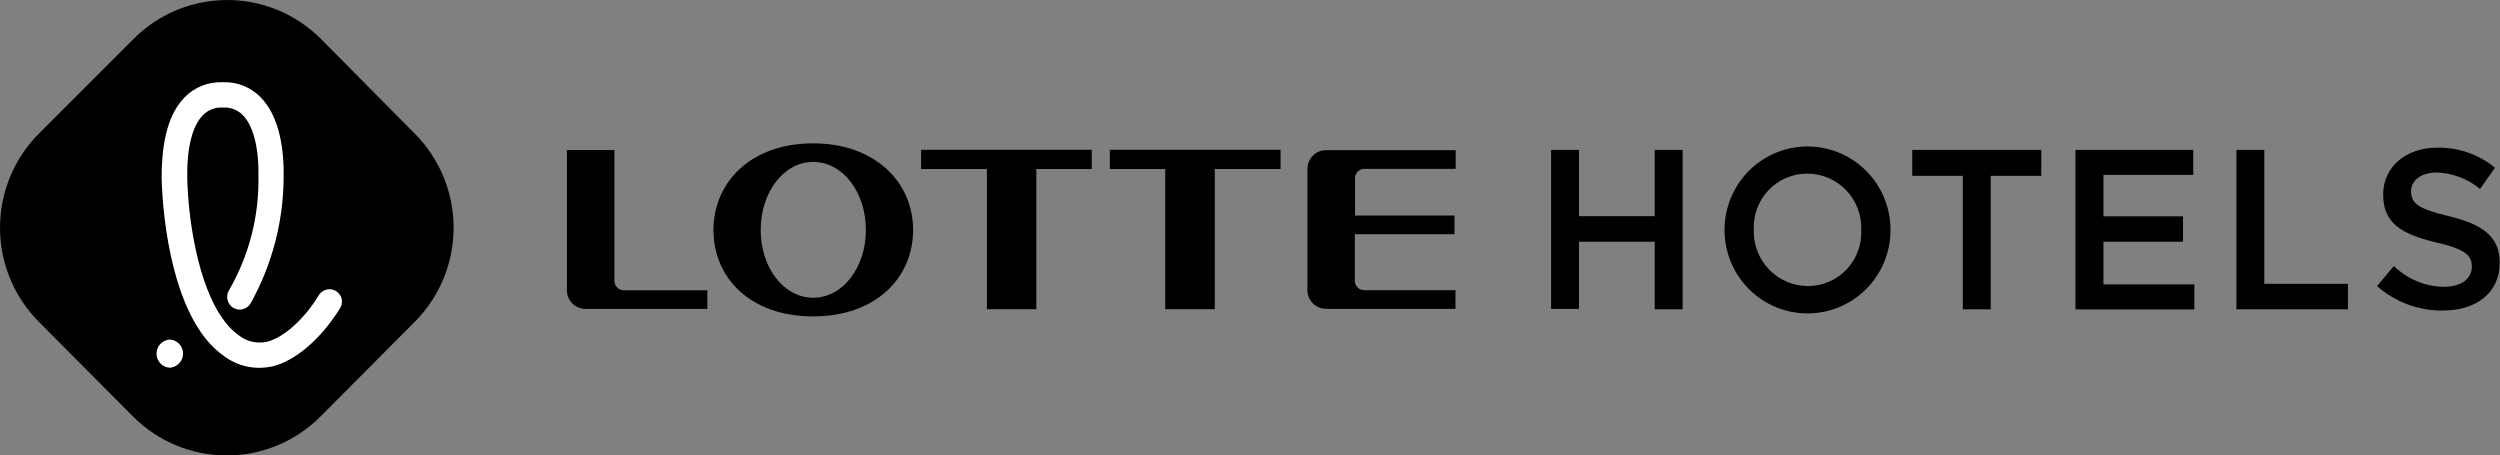 <svg width="247" height="45" viewBox="0 0 247 45" fill="none" xmlns="http://www.w3.org/2000/svg">
<rect x="0" y="0" width="247" height="45" fill="#808080" stroke="none"/>
<path d="M22.404 39.836C31.71 39.836 39.254 32.26 39.254 22.915C39.254 13.57 31.71 5.994 22.404 5.994C13.099 5.994 5.555 13.57 5.555 22.915C5.555 32.26 13.099 39.836 22.404 39.836Z" fill="white"/>
<path d="M80.344 14.164C74.192 14.164 70.491 17.991 70.491 22.73C70.491 27.47 74.146 31.26 80.344 31.26C86.542 31.26 90.215 27.433 90.215 22.721C90.215 18.009 86.468 14.164 80.344 14.164ZM80.344 29.416C77.406 29.416 75.156 26.419 75.156 22.721C75.156 19.024 77.406 15.999 80.344 15.999C83.282 15.999 85.55 19.005 85.55 22.721C85.55 26.438 83.255 29.416 80.344 29.416Z" fill="black"/>
<path d="M91.004 16.7H97.505V30.55H102.39V16.7H107.863V14.8H91.004V16.7Z" fill="black"/>
<path d="M109.653 16.7H115.126V30.55H120.02V16.7H126.521V14.8H109.653V16.7Z" fill="black"/>
<path d="M60.703 27.738V14.828H56.011V28.678C56.011 29.167 56.205 29.637 56.549 29.982C56.893 30.328 57.361 30.523 57.848 30.523H69.885V28.678H61.621C61.499 28.678 61.378 28.654 61.266 28.606C61.153 28.559 61.051 28.489 60.966 28.402C60.88 28.314 60.813 28.21 60.768 28.096C60.723 27.982 60.701 27.86 60.703 27.738Z" fill="black"/>
<path d="M129.175 16.681V28.669C129.175 29.158 129.368 29.627 129.712 29.973C130.057 30.319 130.524 30.513 131.011 30.513H143.802V28.669H134.776C134.532 28.669 134.299 28.572 134.126 28.399C133.954 28.226 133.857 27.991 133.857 27.747V23.136H143.701V21.292H133.876V17.604C133.876 17.359 133.973 17.124 134.145 16.951C134.317 16.779 134.551 16.681 134.794 16.681H143.82V14.837H131.048C130.803 14.832 130.561 14.876 130.334 14.967C130.107 15.057 129.9 15.192 129.725 15.364C129.551 15.536 129.412 15.741 129.318 15.967C129.223 16.193 129.175 16.436 129.175 16.681V16.681Z" fill="black"/>
<path d="M153.25 14.809H156.005V21.357H163.488V14.809H166.243V30.559H163.488V23.883H156.005V30.523H153.25V14.809Z" fill="black"/>
<path d="M170.384 22.73C170.378 20.547 171.236 18.45 172.769 16.901C174.303 15.352 176.386 14.479 178.561 14.473C180.735 14.467 182.824 15.328 184.366 16.868C185.908 18.408 186.777 20.5 186.783 22.684V22.73C186.783 24.915 185.92 27.009 184.382 28.553C182.844 30.098 180.758 30.965 178.584 30.965C176.409 30.965 174.323 30.098 172.786 28.553C171.248 27.009 170.384 24.915 170.384 22.73ZM183.891 22.73C183.919 22.01 183.803 21.29 183.548 20.616C183.293 19.941 182.906 19.325 182.409 18.804C181.912 18.284 181.315 17.869 180.655 17.585C179.994 17.301 179.284 17.154 178.565 17.152C177.851 17.148 177.144 17.291 176.486 17.571C175.828 17.851 175.234 18.262 174.74 18.779C174.245 19.297 173.86 19.91 173.609 20.581C173.357 21.252 173.244 21.968 173.276 22.684V22.73C173.256 23.448 173.378 24.163 173.637 24.832C173.895 25.501 174.284 26.111 174.782 26.627C175.279 27.143 175.874 27.553 176.532 27.834C177.189 28.115 177.897 28.261 178.611 28.263C179.325 28.265 180.031 28.122 180.688 27.841C181.344 27.561 181.938 27.15 182.431 26.633C182.925 26.115 183.309 25.503 183.56 24.832C183.811 24.161 183.923 23.446 183.891 22.73V22.73Z" fill="black"/>
<path d="M193.927 17.373H188.932V14.809H201.677V17.373H196.682V30.559H193.927V17.373Z" fill="black"/>
<path d="M205.056 14.809H216.69V17.281H207.82V21.375H215.68V23.883H207.82V28.097H216.8V30.569H205.056V14.809Z" fill="black"/>
<path d="M220.959 14.809H223.714V28.042H231.978V30.559H220.959V14.809Z" fill="black"/>
<path d="M234.852 28.263L236.514 26.281C237.841 27.577 239.612 28.313 241.463 28.337C243.171 28.337 244.218 27.526 244.218 26.355C244.218 25.23 243.584 24.621 240.673 23.948C237.34 23.136 235.458 22.104 235.458 19.245V19.199C235.458 16.497 237.698 14.588 240.811 14.588C242.883 14.548 244.902 15.251 246.504 16.571L245.026 18.664C243.821 17.669 242.324 17.099 240.765 17.041C239.149 17.041 238.213 17.88 238.213 18.885C238.213 20.102 238.929 20.637 241.95 21.357C245.274 22.168 246.972 23.358 246.972 25.967C246.972 28.918 244.668 30.679 241.371 30.679C238.975 30.712 236.652 29.851 234.852 28.263V28.263Z" fill="black"/>
<path d="M41.008 13.233L31.679 3.818C29.224 1.373 25.907 0.001 22.451 0.001C18.994 0.001 15.677 1.373 13.223 3.818L3.811 13.233C1.372 15.695 0.002 19.027 0.002 22.5C0.002 25.973 1.372 29.305 3.811 31.767L13.177 41.182C15.631 43.627 18.948 44.999 22.405 44.999C25.862 44.999 29.178 43.627 31.633 41.182L41.008 31.767C43.447 29.305 44.816 25.973 44.816 22.5C44.816 19.027 43.447 15.695 41.008 13.233V13.233ZM16.904 36.332H16.849C16.491 36.332 16.146 36.193 15.888 35.944C15.63 35.695 15.477 35.355 15.463 34.995C15.45 34.626 15.583 34.267 15.832 33.996C16.082 33.725 16.427 33.564 16.794 33.547C17.135 33.571 17.456 33.72 17.694 33.966C17.933 34.212 18.072 34.538 18.085 34.881C18.099 35.224 17.986 35.56 17.768 35.824C17.55 36.089 17.243 36.263 16.904 36.314V36.332ZM33.561 30.513C31.66 33.547 29.144 35.687 26.84 36.221H26.785C26.379 36.301 25.967 36.341 25.554 36.341C24.379 36.331 23.236 35.961 22.276 35.281C21.493 34.745 20.799 34.088 20.219 33.335C16.262 28.217 15.986 18.636 15.968 17.567C15.968 15.012 16.289 11.554 18.273 9.581C18.745 9.106 19.308 8.732 19.928 8.482C20.549 8.231 21.213 8.11 21.881 8.124H22.111C22.779 8.107 23.444 8.228 24.065 8.479C24.685 8.729 25.248 9.104 25.719 9.581C27.703 11.554 28.07 15.012 28.024 17.567C27.997 21.915 26.872 26.185 24.755 29.979C24.643 30.164 24.486 30.318 24.297 30.424C24.109 30.531 23.897 30.587 23.681 30.587C23.458 30.585 23.24 30.524 23.047 30.412C22.764 30.241 22.56 29.965 22.479 29.644C22.398 29.322 22.447 28.982 22.616 28.697C24.58 25.306 25.589 21.443 25.536 17.52C25.591 14.607 25.031 12.412 23.966 11.351C23.725 11.111 23.438 10.923 23.122 10.798C22.806 10.673 22.468 10.613 22.129 10.623H21.909C21.57 10.614 21.232 10.674 20.917 10.8C20.601 10.925 20.314 11.112 20.072 11.351C19.007 12.412 18.456 14.607 18.502 17.52C18.557 21.117 19.421 28.162 22.23 31.795C22.638 32.338 23.131 32.812 23.69 33.197C24.246 33.61 24.918 33.836 25.609 33.842C25.862 33.843 26.114 33.819 26.362 33.769C27.978 33.381 30.035 31.583 31.504 29.158C31.616 28.981 31.771 28.835 31.954 28.733C32.137 28.632 32.342 28.578 32.551 28.577C32.785 28.574 33.016 28.642 33.212 28.77C33.351 28.856 33.471 28.968 33.566 29.102C33.661 29.235 33.728 29.386 33.763 29.545C33.796 29.712 33.796 29.884 33.761 30.05C33.726 30.217 33.658 30.374 33.561 30.513V30.513Z" fill="black"/>
</svg>
